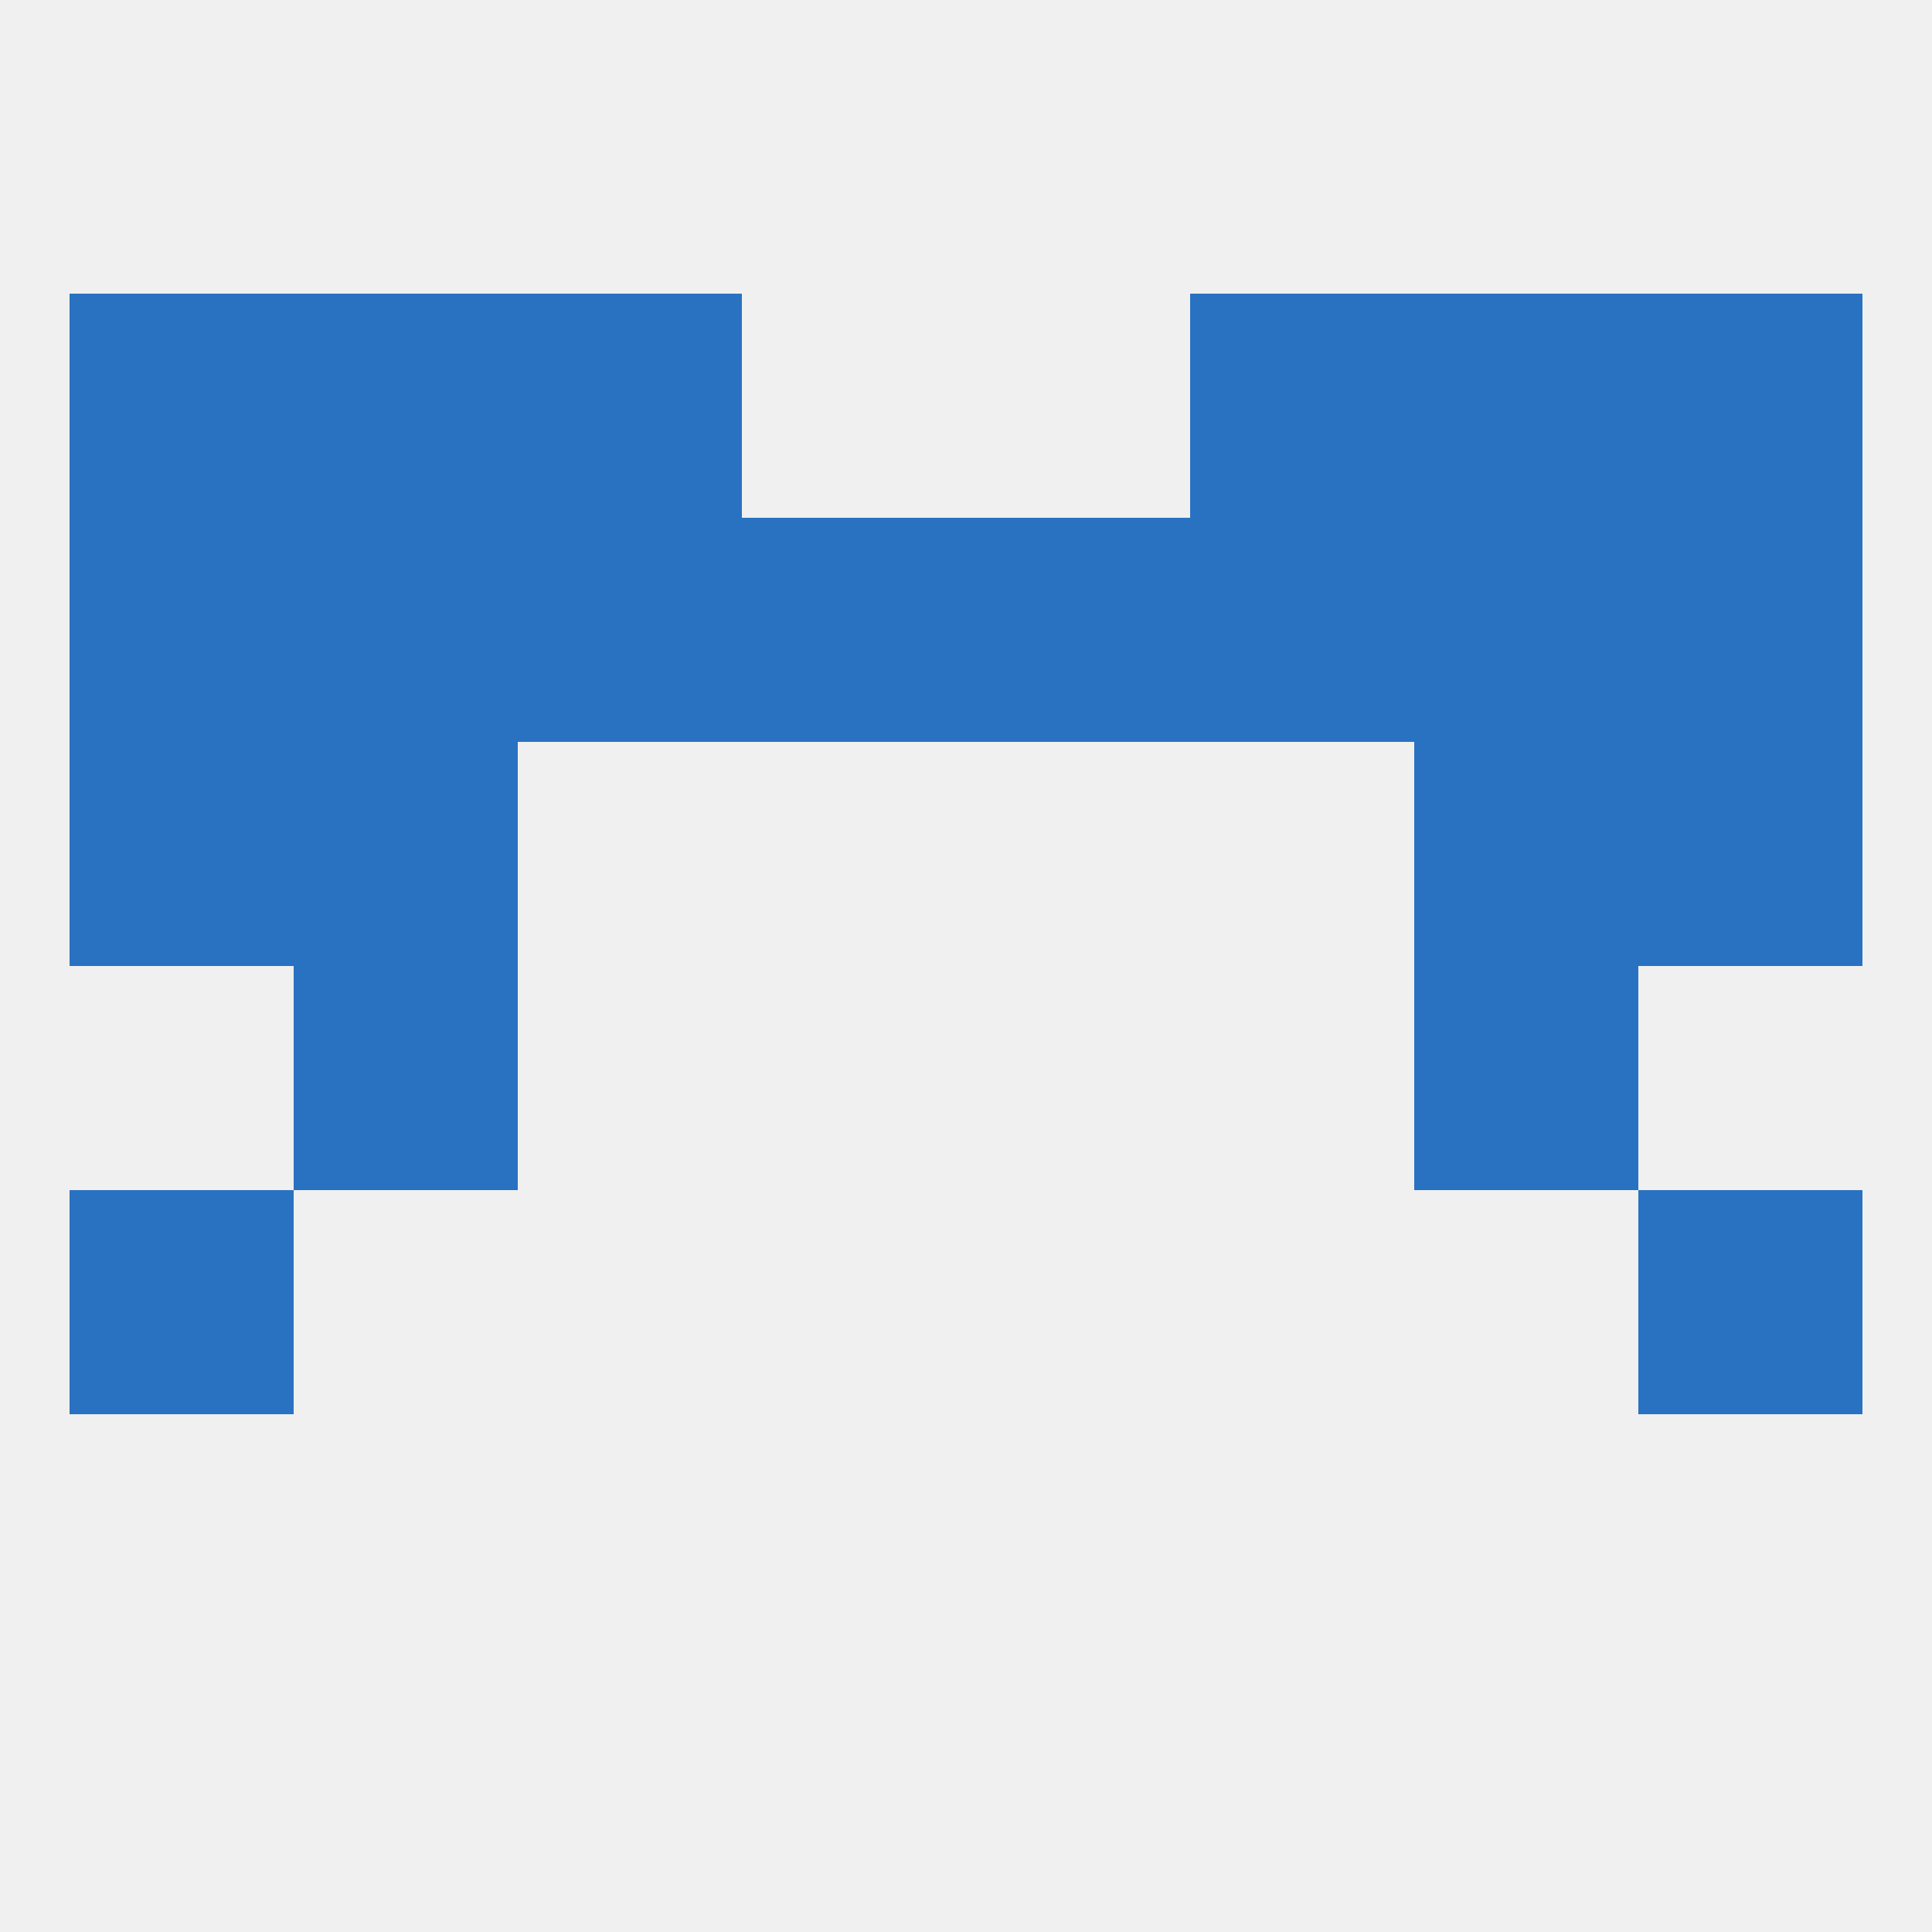 
<!--   <?xml version="1.0"?> -->
<svg version="1.1" baseprofile="full" xmlns="http://www.w3.org/2000/svg" xmlns:xlink="http://www.w3.org/1999/xlink" xmlns:ev="http://www.w3.org/2001/xml-events" width="250" height="250" viewBox="0 0 250 250" >
	<rect width="100%" height="100%" fill="rgba(240,240,240,255)"/>

	<rect x="9" y="154" width="29" height="29" fill="rgba(41,114,193,255)"/>
	<rect x="212" y="154" width="29" height="29" fill="rgba(41,114,193,255)"/>
	<rect x="38" y="125" width="29" height="29" fill="rgba(41,114,193,255)"/>
	<rect x="183" y="125" width="29" height="29" fill="rgba(41,114,193,255)"/>
	<rect x="9" y="96" width="29" height="29" fill="rgba(41,114,193,255)"/>
	<rect x="212" y="96" width="29" height="29" fill="rgba(41,114,193,255)"/>
	<rect x="38" y="96" width="29" height="29" fill="rgba(41,114,193,255)"/>
	<rect x="183" y="96" width="29" height="29" fill="rgba(41,114,193,255)"/>
	<rect x="96" y="67" width="29" height="29" fill="rgba(41,114,193,255)"/>
	<rect x="125" y="67" width="29" height="29" fill="rgba(41,114,193,255)"/>
	<rect x="67" y="67" width="29" height="29" fill="rgba(41,114,193,255)"/>
	<rect x="154" y="67" width="29" height="29" fill="rgba(41,114,193,255)"/>
	<rect x="38" y="67" width="29" height="29" fill="rgba(41,114,193,255)"/>
	<rect x="183" y="67" width="29" height="29" fill="rgba(41,114,193,255)"/>
	<rect x="9" y="67" width="29" height="29" fill="rgba(41,114,193,255)"/>
	<rect x="212" y="67" width="29" height="29" fill="rgba(41,114,193,255)"/>
	<rect x="9" y="38" width="29" height="29" fill="rgba(41,114,193,255)"/>
	<rect x="212" y="38" width="29" height="29" fill="rgba(41,114,193,255)"/>
	<rect x="38" y="38" width="29" height="29" fill="rgba(41,114,193,255)"/>
	<rect x="183" y="38" width="29" height="29" fill="rgba(41,114,193,255)"/>
	<rect x="67" y="38" width="29" height="29" fill="rgba(41,114,193,255)"/>
	<rect x="154" y="38" width="29" height="29" fill="rgba(41,114,193,255)"/>
</svg>